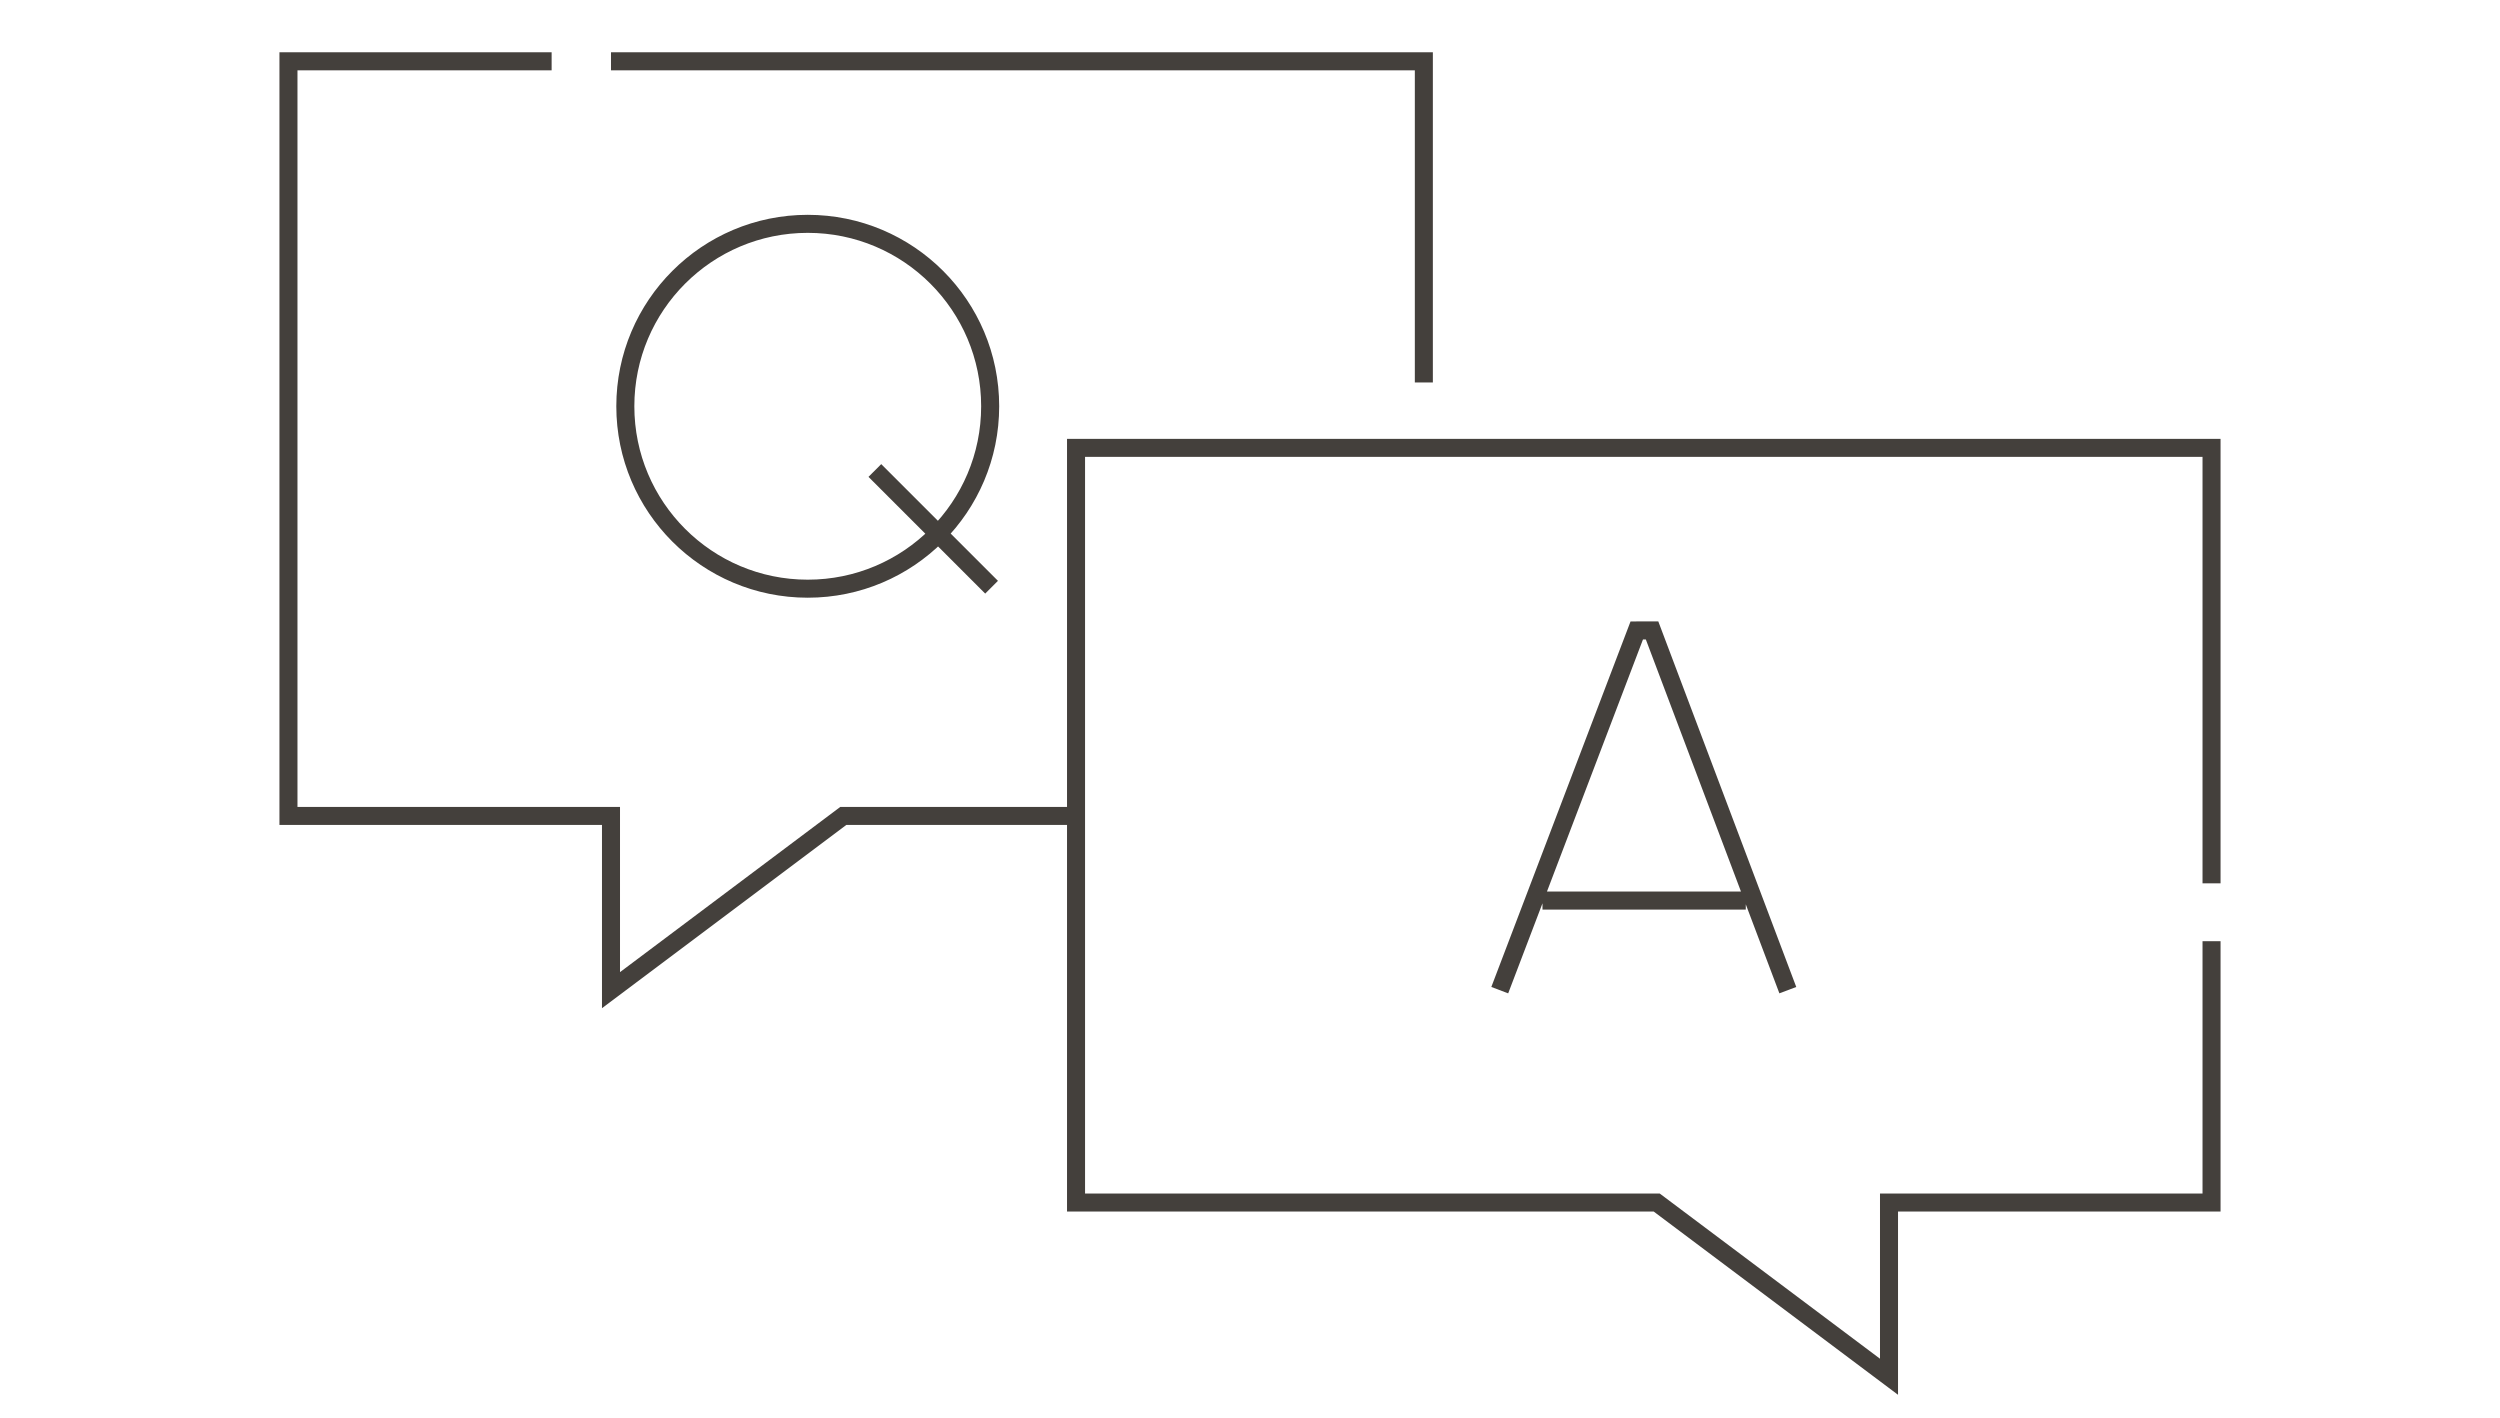 <svg width="416" height="236" viewBox="0 0 416 236" fill="none" xmlns="http://www.w3.org/2000/svg">
<path d="M91.791 10.198H48V135.774H101.669V164.763L140.32 135.774H179.401M236.928 63.645V10.198H101.669" stroke="#44403C" stroke-width="3" stroke-miterlimit="10"/>
<path d="M368 156.611V200.104H314.331V229.092L275.68 200.104H179.052V74.528H368V146.989" stroke="#44403C" stroke-width="3" stroke-miterlimit="10"/>
<path d="M249.559 164.762L272.357 104.907L274.903 104.903L297.493 164.762M256.669 149.855H290.498" stroke="#44403C" stroke-width="3" stroke-miterlimit="10"/>
<path d="M145.576 78.29L164.999 97.713M164.764 67.603C164.764 84.367 151.174 97.958 134.409 97.958C117.644 97.958 104.054 84.367 104.054 67.603C104.054 50.838 117.644 37.247 134.409 37.247C151.174 37.247 164.764 50.838 164.764 67.603Z" stroke="#44403C" stroke-width="3" stroke-miterlimit="10" stroke-linejoin="round"/>
</svg>
